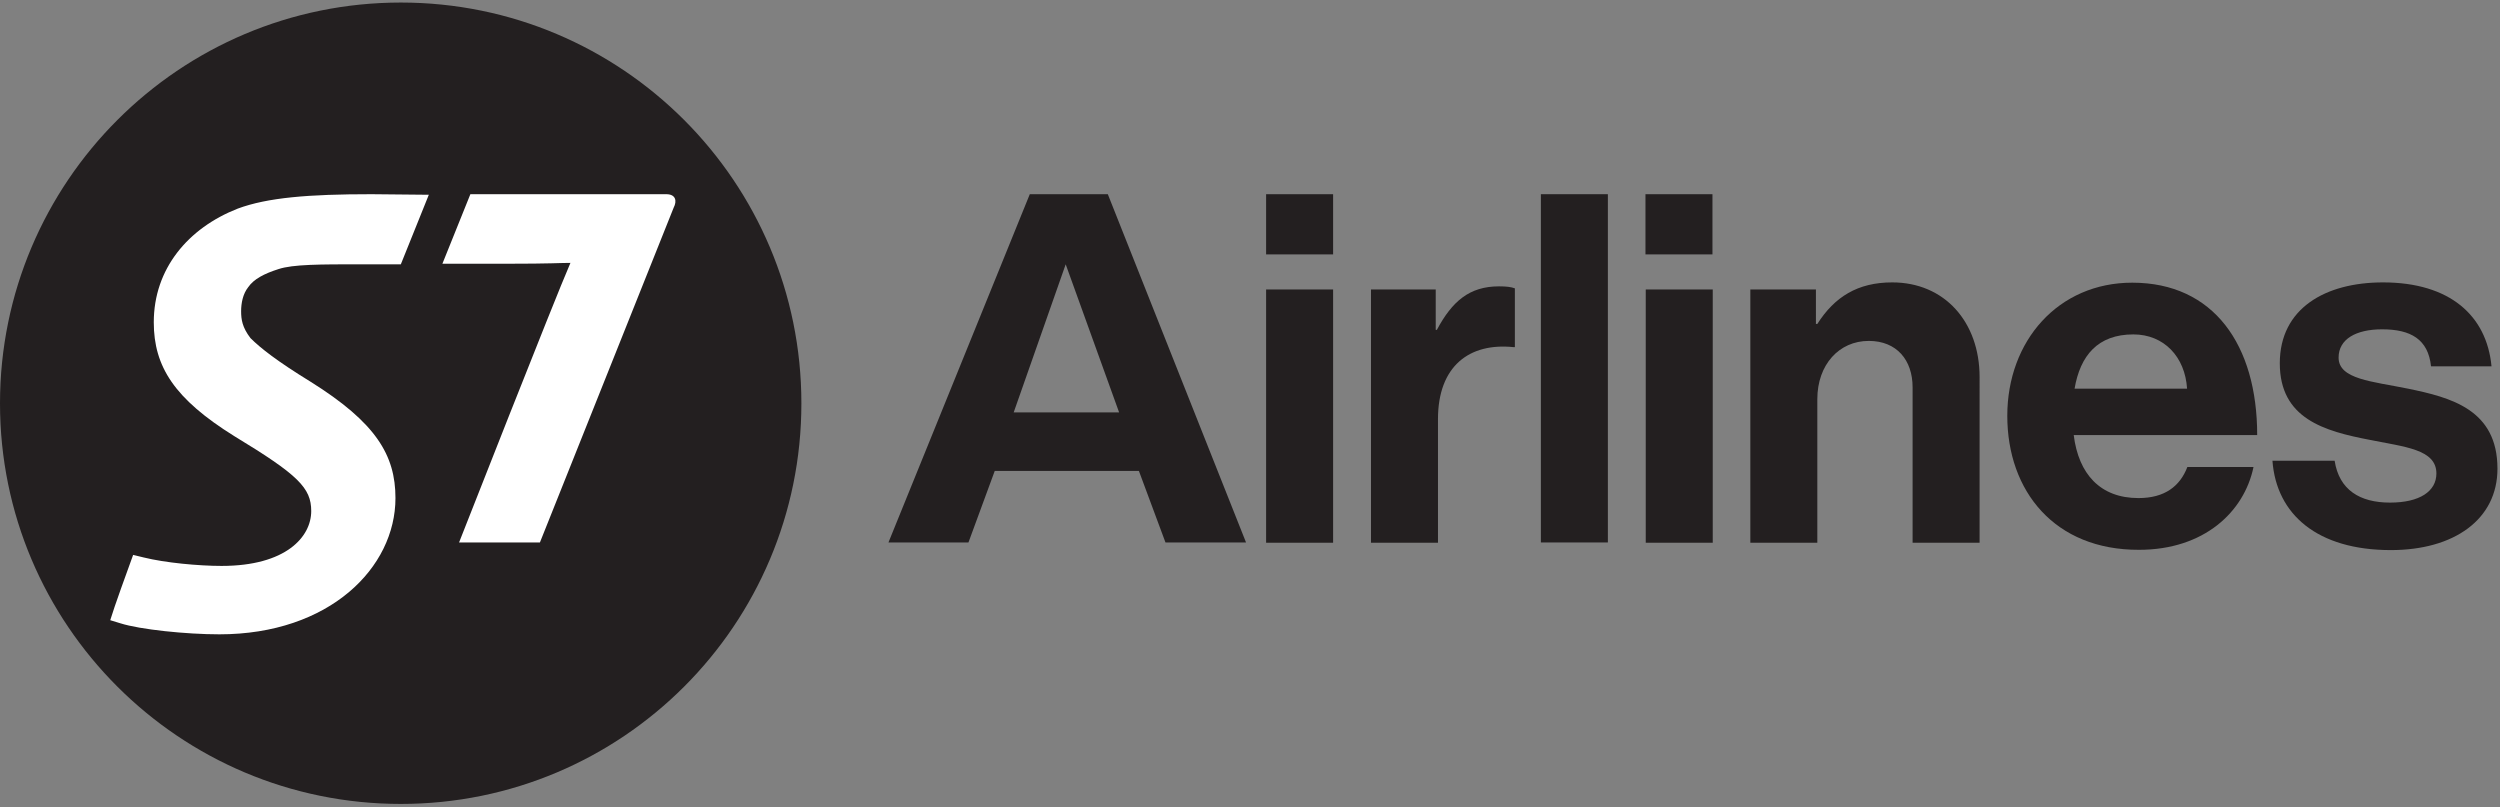 <?xml version="1.0" encoding="utf-8"?>
<!-- Generator: Adobe Illustrator 28.2.0, SVG Export Plug-In . SVG Version: 6.00 Build 0)  -->
<svg version="1.1" id="Lager_1" xmlns="http://www.w3.org/2000/svg" xmlns:xlink="http://www.w3.org/1999/xlink" x="0px" y="0px"
	 viewBox="0 0 884.4 285.5" style="enable-background:new 0 0 884.4 285.5;" xml:space="preserve">
<rect x="0" y="0" width="884.4" height="285.5" fill="#808080" stroke="none"/>
<style type="text/css">
	.st0{fill:#231F20;}
	.st1{fill:#FFFFFF;}
</style>
<g>
	<g>
		<path class="st0" d="M447.9,68.7h23.7V90h-23.7V68.7z M447.9,102.4h23.7V192h-23.7V102.4z"/>
		<path class="st0" d="M507.8,116.7h0.5c5.4-10.1,11.5-15.4,22-15.4c2.6,0,4.2,0.2,5.6,0.7v20.8h-0.5c-15.5-1.6-26.7,6.6-26.7,25.5
			V192h-23.7v-89.6h22.9V116.7z"/>
		<path class="st0" d="M582.1,68.7h23.7V90h-23.7V68.7z M582.2,102.4h23.7V192h-23.7V102.4z"/>
		<path class="st0" d="M642.4,114.6h0.5c6.1-9.6,14.3-14.7,26.5-14.7c18.5,0,30.9,14,30.9,33.5V192h-23.7v-55
			c0-9.6-5.6-16.4-15.5-16.4c-10.5,0-18.2,8.4-18.2,20.6V192h-23.7v-89.6h23.2L642.4,114.6L642.4,114.6z"/>
		<path class="st0" d="M710.1,147.1c0-26.5,18-47.1,44.2-47.1c28.8,0,44.2,22,44.2,53.9h-64.9c1.7,13.8,9.4,22.3,22.9,22.3
			c9.3,0,14.7-4.2,17.3-11h23.4c-3.3,15.9-17.5,29.3-40.5,29.3C726.9,194.6,710.1,173.8,710.1,147.1z M733.9,137.5h39.8
			c-0.7-11.3-8.2-19.2-19-19.2C742.1,118.3,735.9,125.8,733.9,137.5z"/>
		<path class="st0" d="M803.9,163h22c1.6,10.3,8.9,14.8,19.6,14.8c10.5,0,16.4-4,16.4-10.3c0-8.6-11.3-9.4-23.6-11.9
			c-16.1-3.1-31.8-7.5-31.8-27.1c0-19.4,16.1-28.6,36.5-28.6c23.6,0,36.7,11.7,38.4,29.7H860c-1-9.6-7.2-13.1-17.3-13.1
			c-9.3,0-15.4,3.5-15.4,10c0,7.7,11.9,8.4,24.6,11c15,3.1,31.6,7.3,31.6,28.3c0,18-15.4,28.8-37.7,28.8
			C819.8,194.6,805.3,182,803.9,163z"/>
		<path class="st0" d="M391.9,68.7h-27.6l-50,123.2h28.3l9.3-25.3h51l9.4,25.3h28.5L391.9,68.7z M358.6,145.9L377,93.5l18.9,52.4
			L358.6,145.9L358.6,145.9z"/>
		<rect x="545.1" y="68.7" class="st0" width="23.7" height="123.2"/>
	</g>
	<g>
		<path class="st0" d="M283.5,142.7c0,78.3-63.4,141.7-141.7,141.7C63.5,284.4,0,221,0,142.7S63.5,0.9,141.8,0.9
			C220.1,0.9,283.5,64.4,283.5,142.7"/>
		<path class="st1" d="M131.4,68.7c-22.3,0-36.8,1.2-47.3,5.1C66.5,80.7,54.4,95.1,54.4,114c0,15.7,7.3,27.1,28.5,40.3
			c22.6,13.7,27.2,18.3,27.2,26.5c0,9.1-8.9,19.4-31.7,19.4c-8,0-20-1.1-27.6-3l-3.7-0.9c-2,5.5-6.7,18.4-8.1,23.1l3.6,1.1
			c6.9,2.2,23.3,3.9,35,3.9c39,0,62.3-23.6,62.3-48.2c0-15.2-6.9-26.7-30.1-41.2c-11.7-7.2-17.6-11.8-21.2-15.4
			c-2.9-3.8-3.3-6.6-3.3-9.5c0-2.8,0.6-6.1,2.5-8.5c2-2.9,5.7-4.8,10.7-6.4c5.1-1.7,14.7-1.7,29.5-1.7h13.8l9.9-24.6L131.4,68.7
			L131.4,68.7z M235.7,68.7h-69.3l-9.9,24.6h23c15.5,0,18.4-0.3,22.3-0.3c-5.6,12.8-39.4,98.9-39.4,98.9H191
			c0,0,42.8-107.2,47.3-118.4C239.6,71,239,68.7,235.7,68.7z"/>
	</g>
</g>
</svg>

